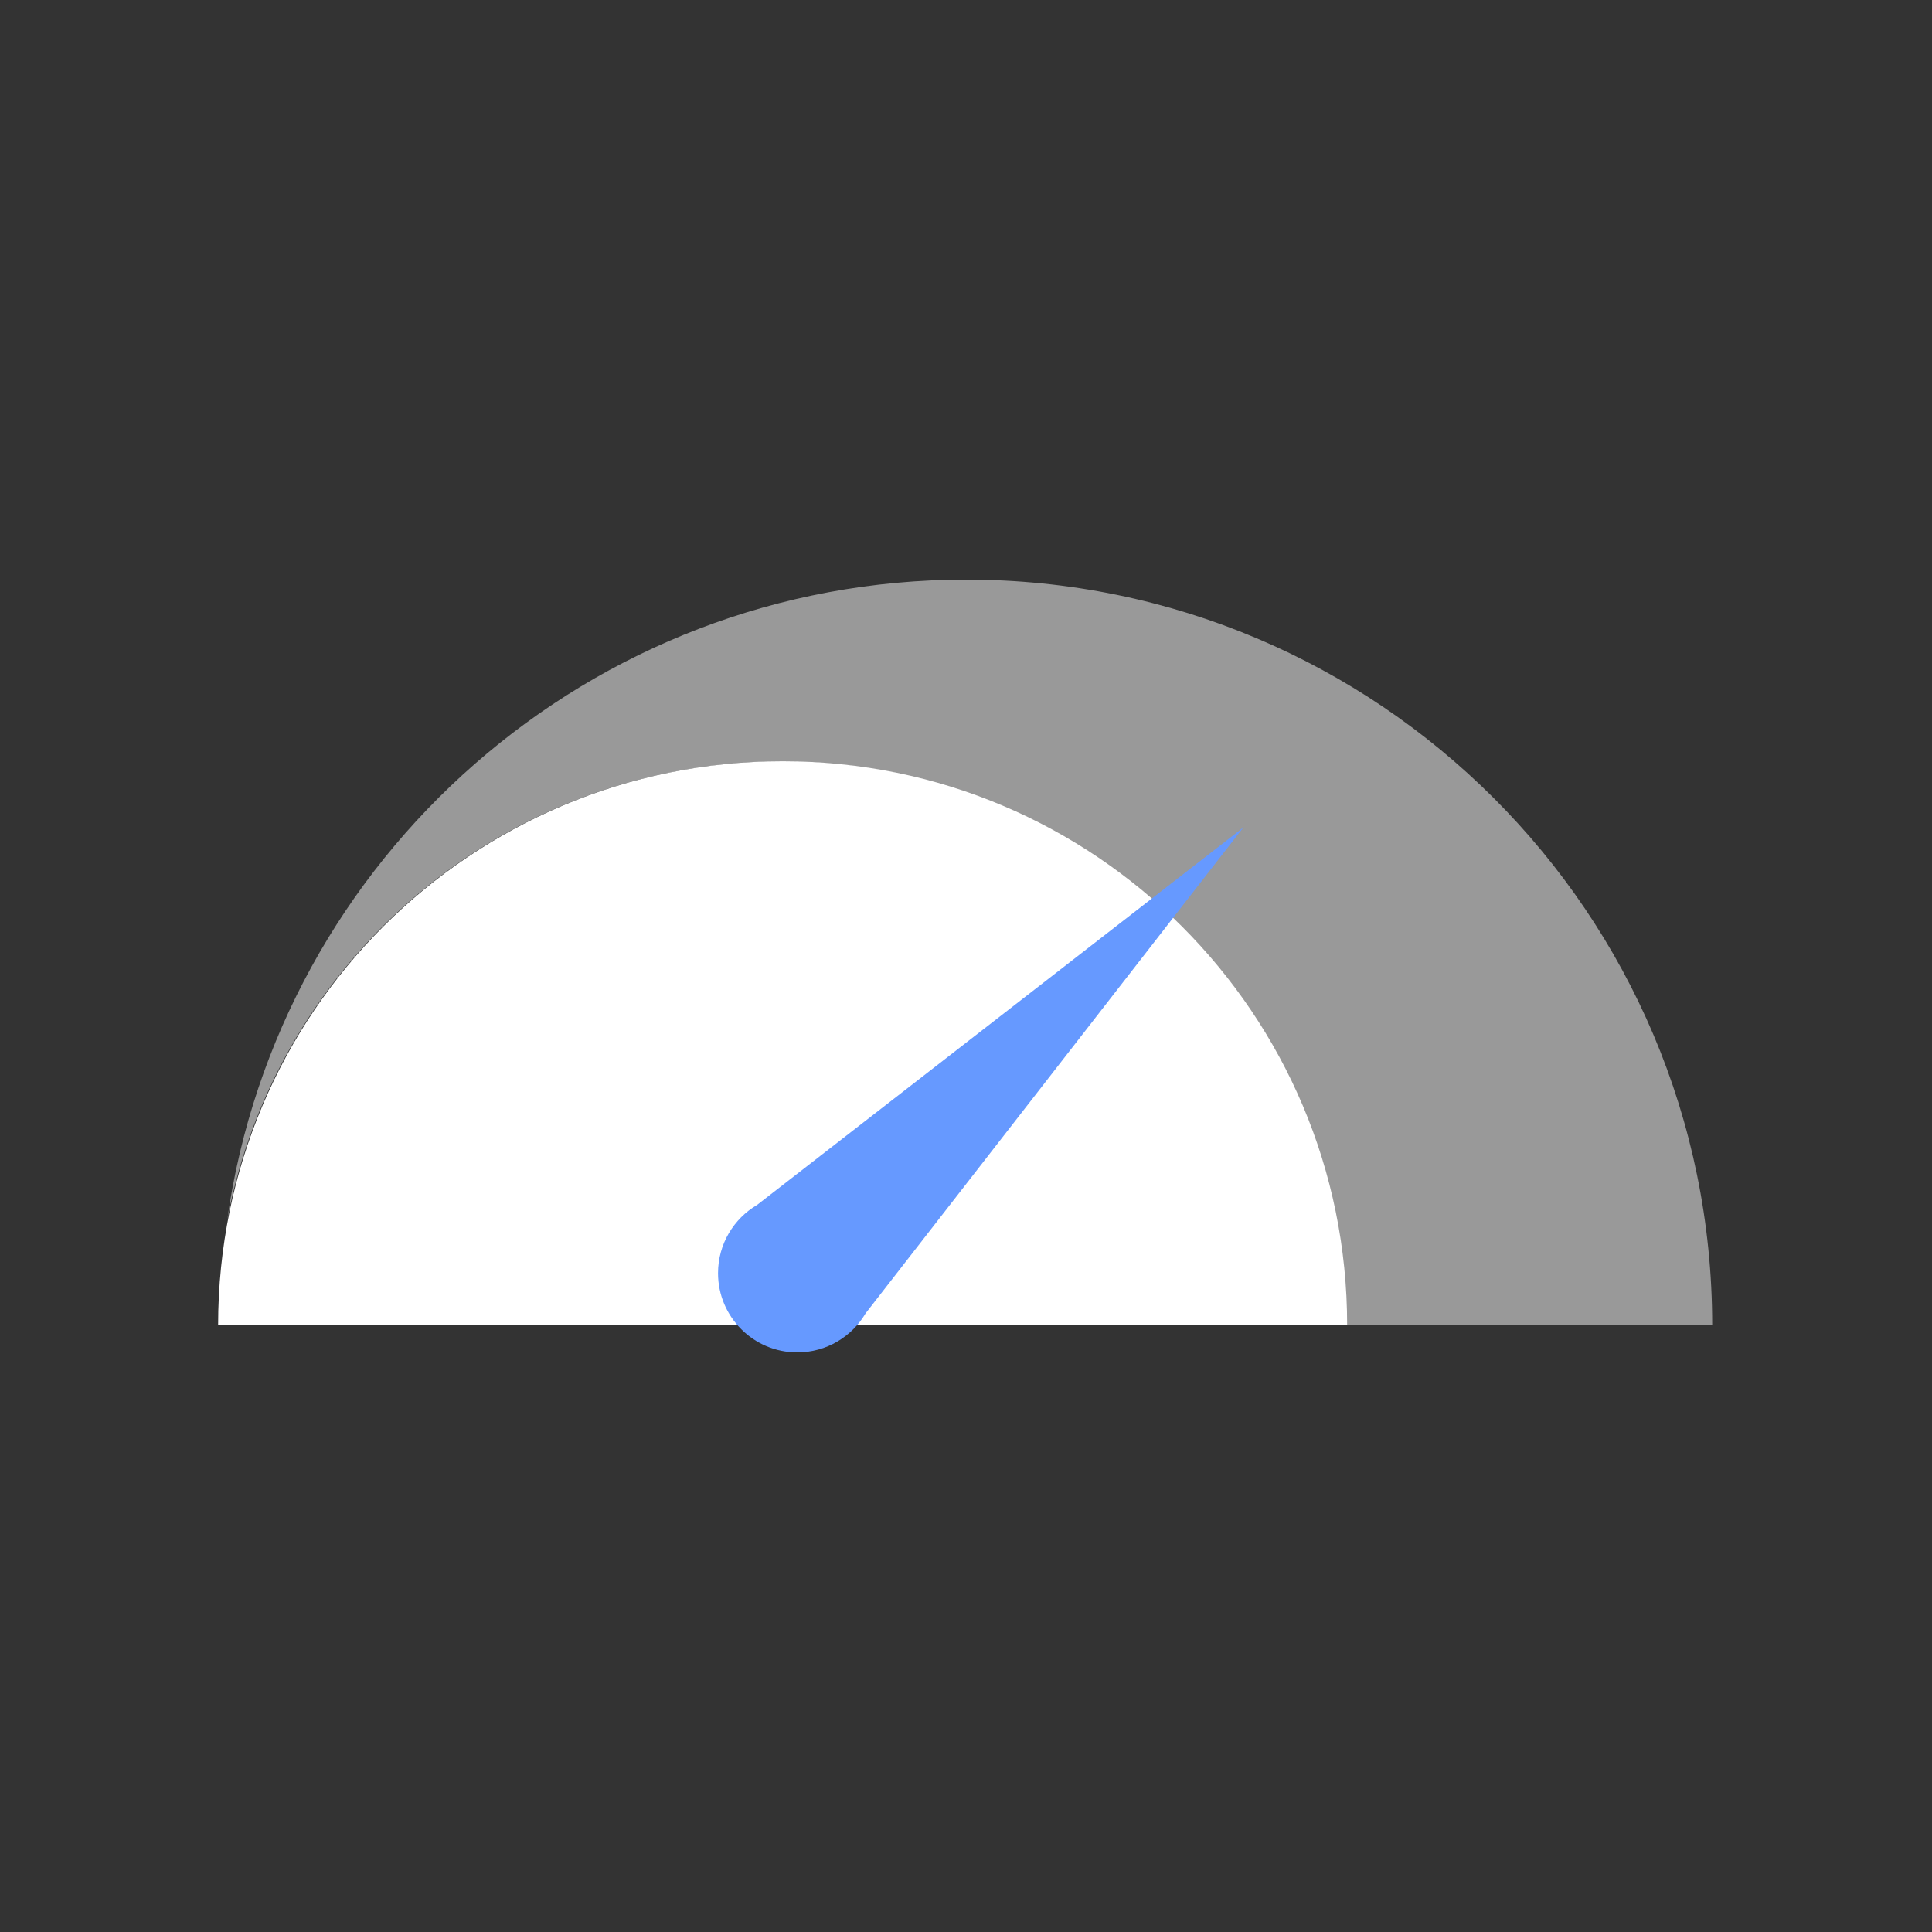 <?xml version="1.0" encoding="UTF-8"?> <svg xmlns="http://www.w3.org/2000/svg" width="100" height="100" viewBox="0 0 100 100" fill="none"><rect x="0" y="0" width="100" height="100" fill="#333333" stroke="none"/><g clip-path="url(#clip0_1286_4504)"><path d="M40.502 39.402C24.365 39.402 11.29 52.467 11.29 68.592H69.728C69.728 52.467 56.654 39.402 40.516 39.402H40.502Z" fill="white"></path><path d="M50.002 30C30.527 30 14.417 44.404 11.764 63.126C14.322 49.624 26.192 39.416 40.443 39.416C56.566 39.416 69.641 52.48 69.641 68.592H88.623C88.623 47.287 71.337 30 50.002 30Z" fill="white" fill-opacity="0.5"></path><path d="M44.805 67.976C44.092 69.187 42.775 70 41.268 70C39.002 70 37.165 68.164 37.165 65.9C37.165 64.394 37.978 63.078 39.188 62.366L64.353 42.833L44.805 67.976Z" fill="#6699FF"></path></g><defs><clipPath id="clip0_1286_4504"><rect width="77.419" height="40" fill="white" transform="translate(11.29 30)"></rect></clipPath></defs></svg> 